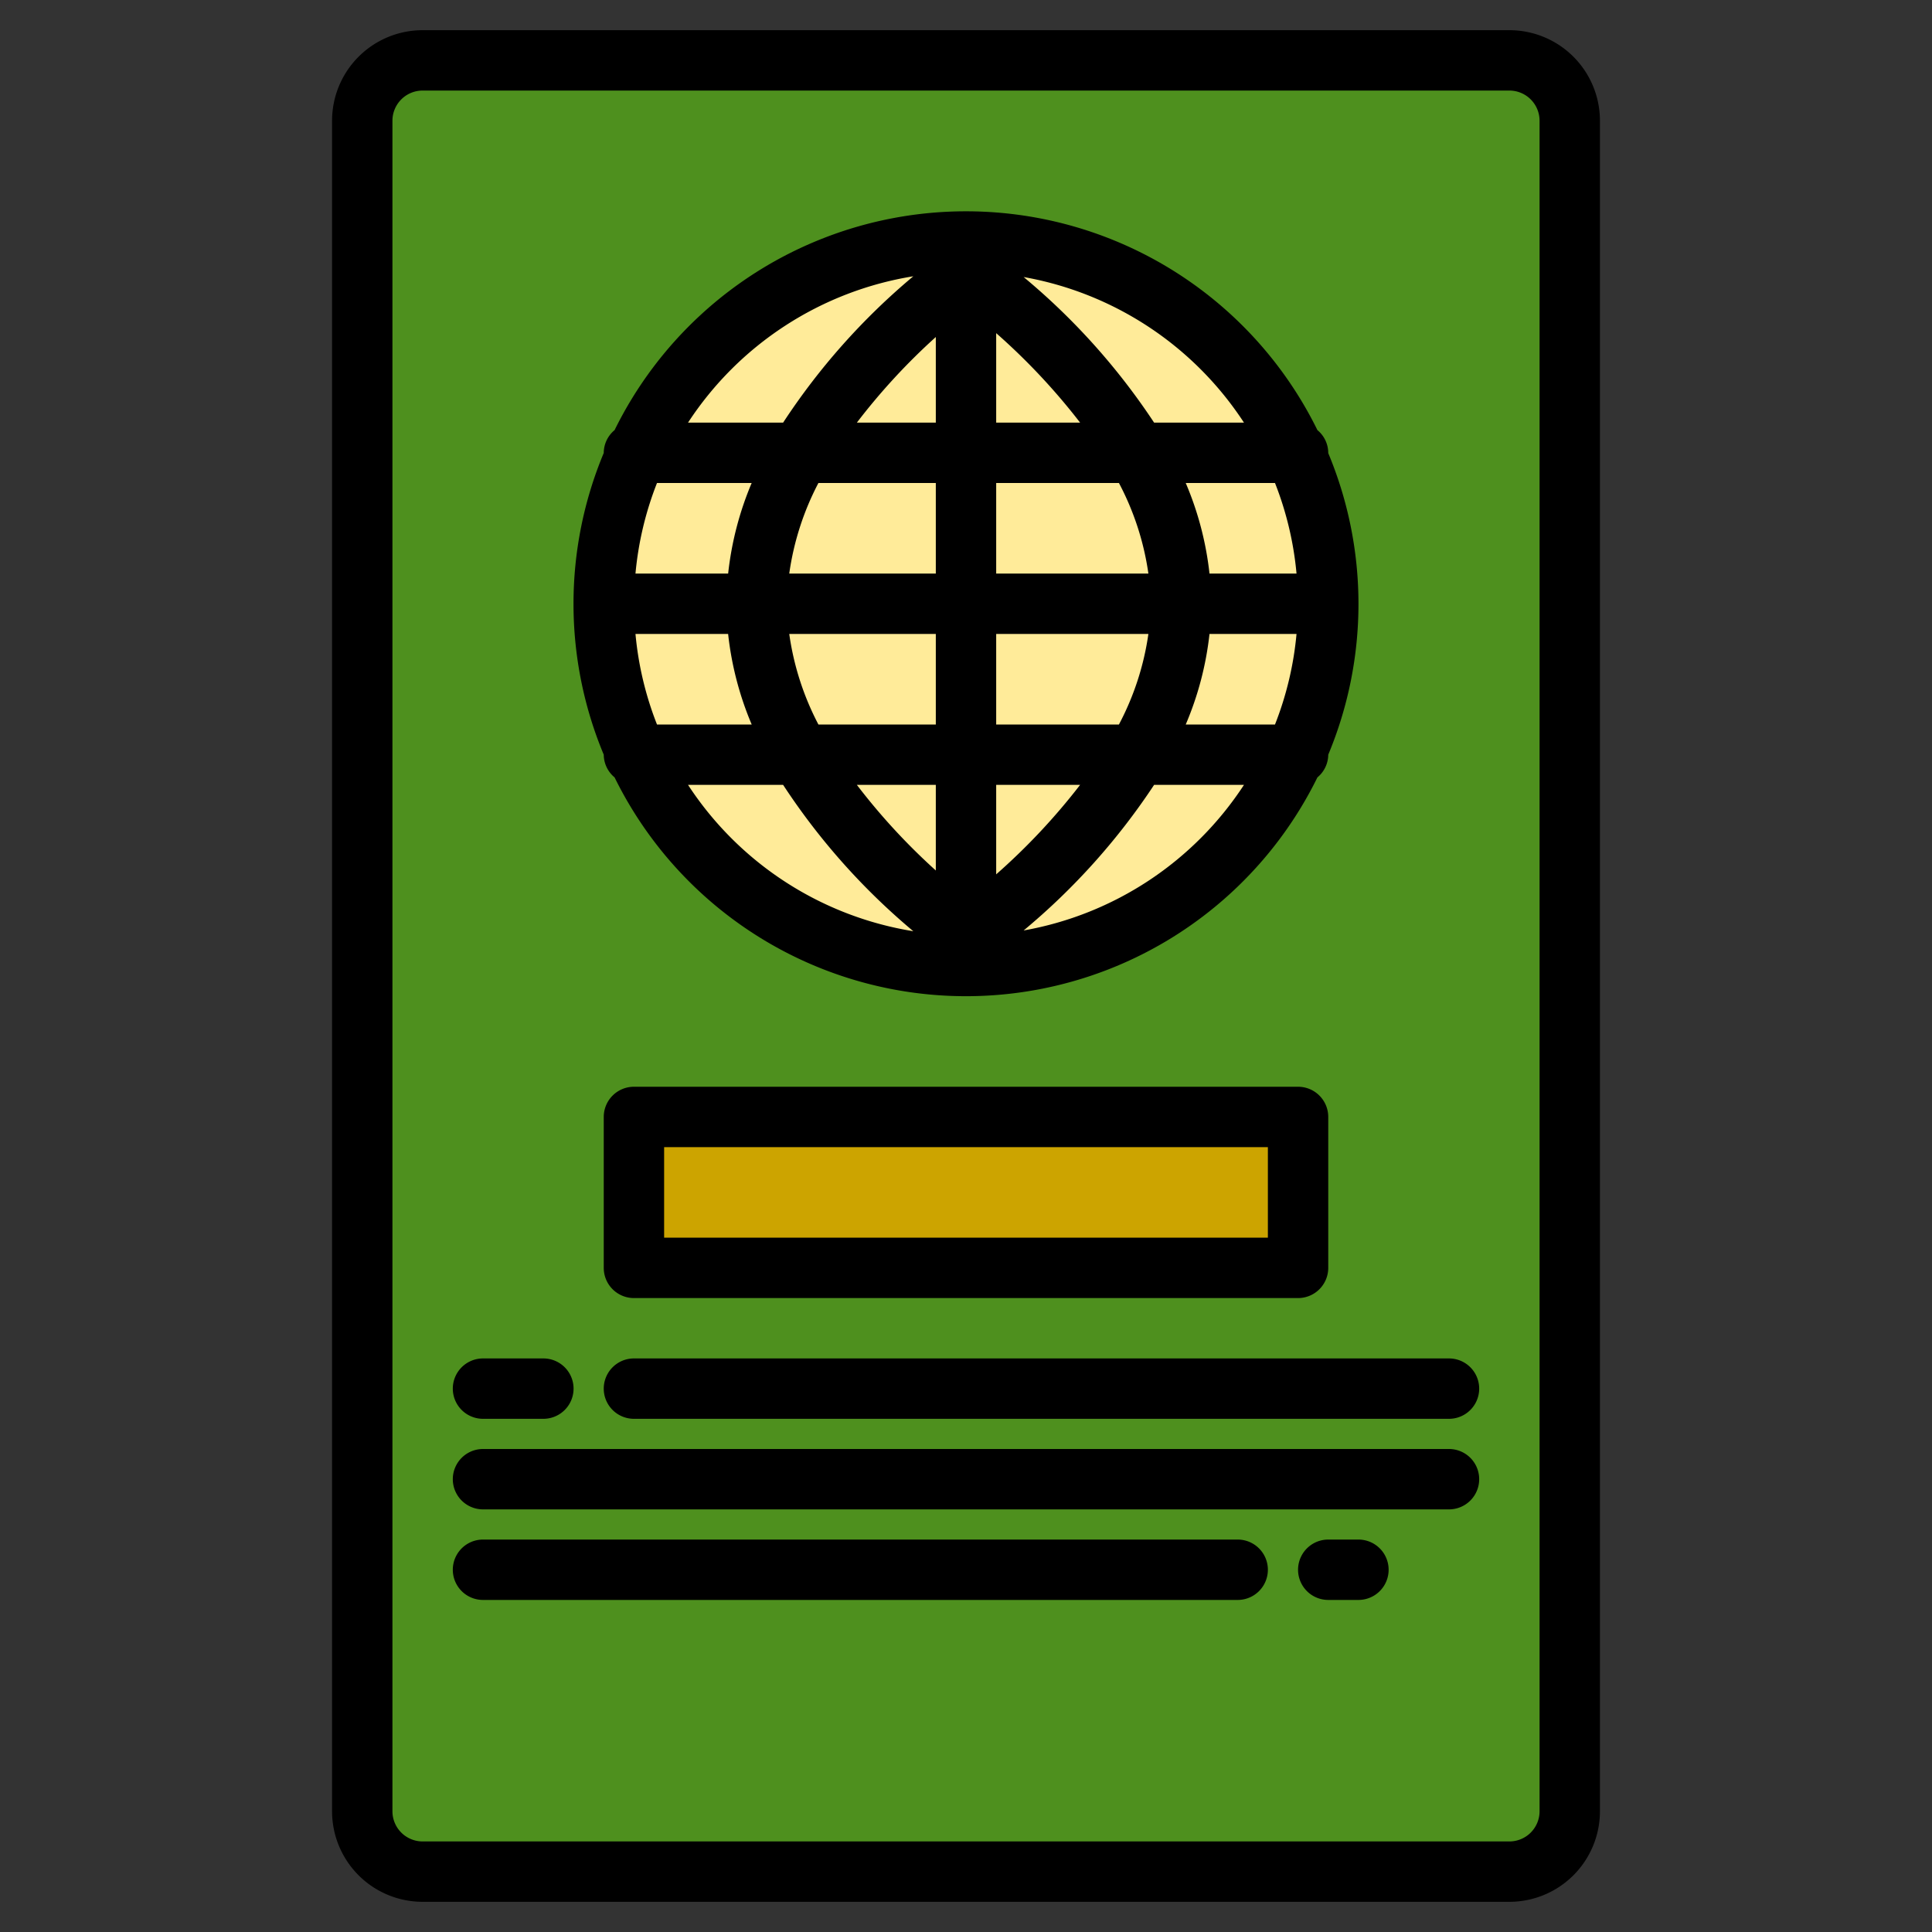 <svg height="512" viewBox="0 0 64 64" width="512" xmlns="http://www.w3.org/2000/svg"><rect x="0" y="0" width="64" height="64" fill="#333333" stroke="none"/><rect fill="#4e901e" height="60" rx="2" width="40" x="12" y="2"/><circle cx="32" cy="20" fill="#ffeb99" r="12"/><path d="m21 37h22v5h-22z" fill="#cca400"/><path d="m50 1h-36a3 3 0 0 0 -3 3v56a3 3 0 0 0 3 3h36a3 3 0 0 0 3-3v-56a3 3 0 0 0 -3-3zm1 59a1 1 0 0 1 -1 1h-36a1 1 0 0 1 -1-1v-56a1 1 0 0 1 1-1h36a1 1 0 0 1 1 1z"/><path d="m20 25a.985.985 0 0 0 .359.752 12.972 12.972 0 0 0 23.282 0 .985.985 0 0 0 .359-.752 12.963 12.963 0 0 0 0-9.99v-.01a.985.985 0 0 0 -.359-.752 12.972 12.972 0 0 0 -23.282 0 .985.985 0 0 0 -.359.752v.005a12.963 12.963 0 0 0 0 9.995zm1.05-4h3.07a10.627 10.627 0 0 0 .781 3h-3.137a10.879 10.879 0 0 1 -.713-3zm5.094 0h4.856v3h-3.889a9.209 9.209 0 0 1 -.966-3zm4.856 5v2.836a20.928 20.928 0 0 1 -2.615-2.836zm2 0h2.78a21.18 21.18 0 0 1 -2.78 2.964zm0-2v-3h5.042a9.165 9.165 0 0 1 -.976 3zm7.066-3h2.883a10.879 10.879 0 0 1 -.713 3h-2.957a10.576 10.576 0 0 0 .787-3zm2.883-2h-2.883a10.576 10.576 0 0 0 -.787-3h2.957a10.879 10.879 0 0 1 .713 3zm-4.907 0h-5.042v-3h4.066a9.165 9.165 0 0 1 .976 3zm-5.042-5v-2.964a21.18 21.18 0 0 1 2.78 2.964zm-2 0h-2.615a20.928 20.928 0 0 1 2.615-2.836zm0 2v3h-4.855a9.209 9.209 0 0 1 .966-3zm-6.879 3h-3.07a10.879 10.879 0 0 1 .713-3h3.136a10.627 10.627 0 0 0 -.779 3zm-1.329 7h3.15a22.089 22.089 0 0 0 4.313 4.848 11.012 11.012 0 0 1 -7.463-4.848zm11.117 4.823a22.1 22.1 0 0 0 4.322-4.823h2.977a11.012 11.012 0 0 1 -7.299 4.823zm7.299-16.823h-2.977a22.1 22.1 0 0 0 -4.322-4.823 11.012 11.012 0 0 1 7.299 4.823zm-10.953-4.848a22.089 22.089 0 0 0 -4.313 4.848h-3.15a11.012 11.012 0 0 1 7.463-4.848z"/><path d="m43 36h-22a1 1 0 0 0 -1 1v5a1 1 0 0 0 1 1h22a1 1 0 0 0 1-1v-5a1 1 0 0 0 -1-1zm-1 5h-20v-3h20z"/><path d="m48 45h-27a1 1 0 0 0 0 2h27a1 1 0 0 0 0-2z"/><path d="m48 48h-32a1 1 0 0 0 0 2h32a1 1 0 0 0 0-2z"/><path d="m41 51h-25a1 1 0 0 0 0 2h25a1 1 0 0 0 0-2z"/><path d="m16 47h2a1 1 0 0 0 0-2h-2a1 1 0 0 0 0 2z"/><path d="m45 51h-1a1 1 0 0 0 0 2h1a1 1 0 0 0 0-2z"/></svg>